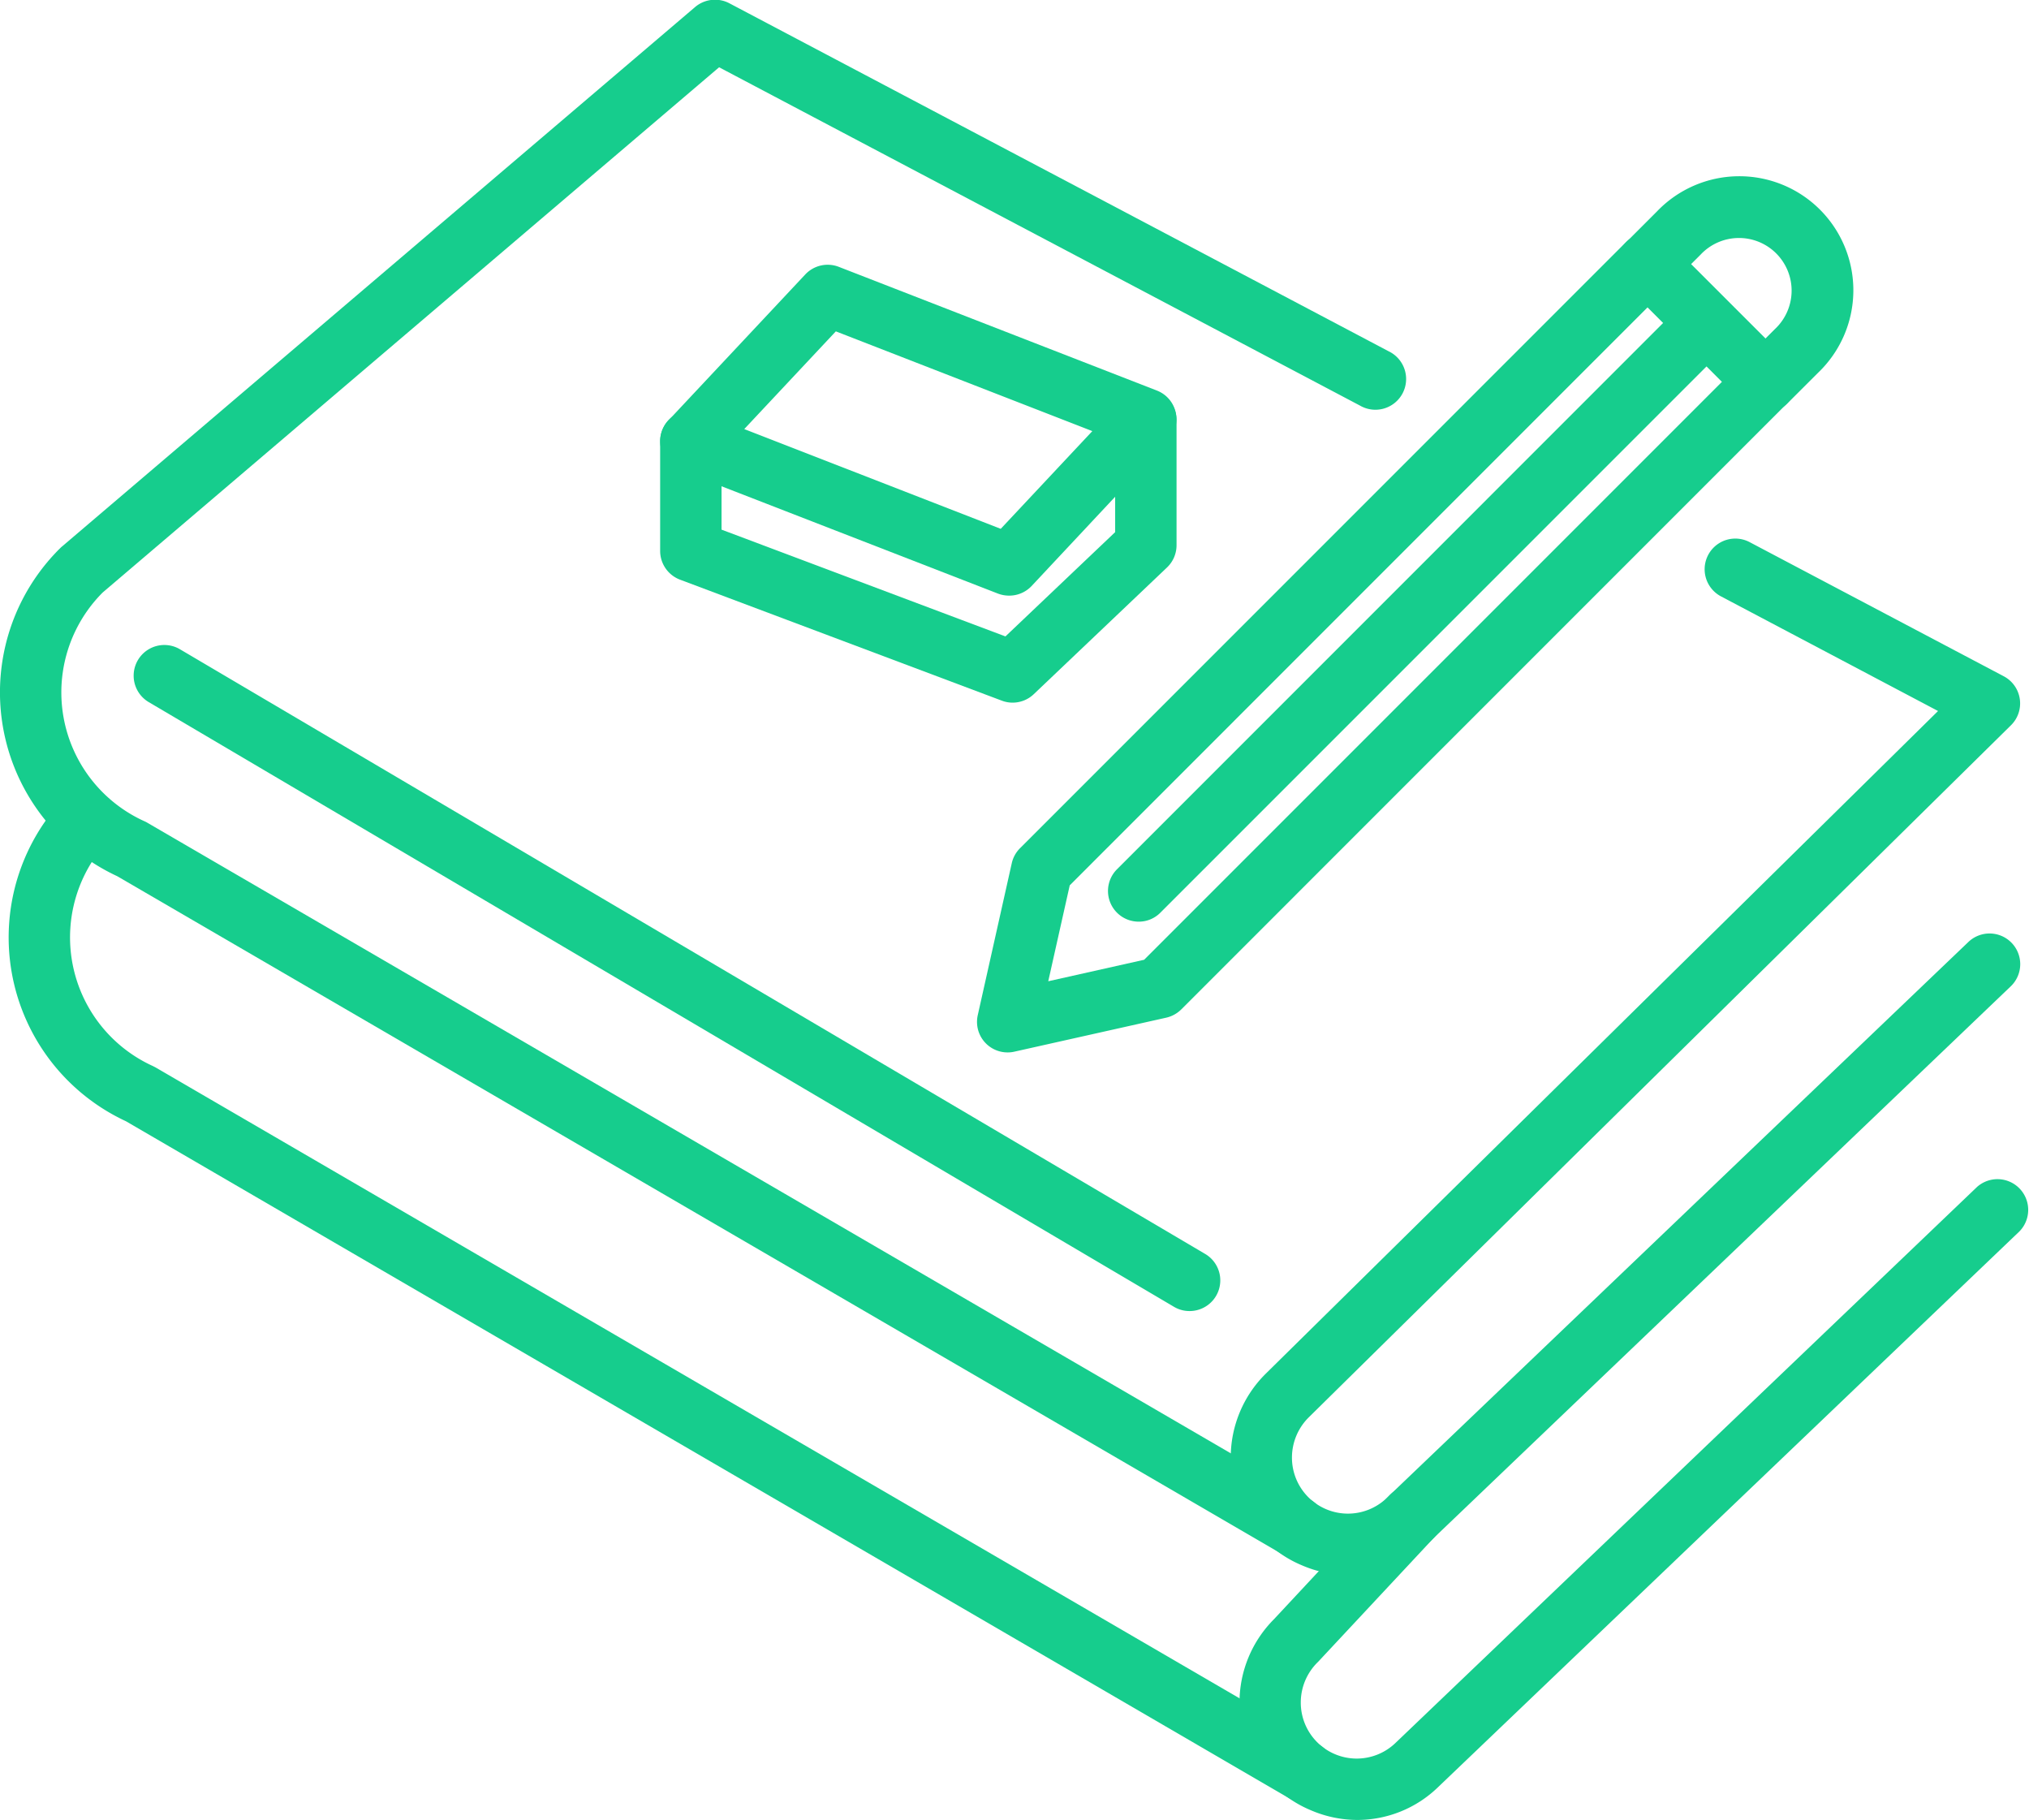 <svg xmlns="http://www.w3.org/2000/svg" width="34.934" height="31.328" viewBox="0 0 34.934 31.328">
  <g id="グループ_8266" data-name="グループ 8266" transform="translate(0 0)">
    <g id="グループ_28" data-name="グループ 28">
      <g id="グループ_27" data-name="グループ 27" transform="translate(11.366 3.061)">
        <g id="グループ_26" data-name="グループ 26" transform="translate(5.456)">
          <path id="パス_41" data-name="パス 41" d="M771.221,5764.8a.526.526,0,0,1-.515-.644l.585-2.613a.525.525,0,0,1,.142-.258l10.431-10.431a.527.527,0,0,1,.747,0l2.028,2.027a.529.529,0,0,1,0,.748l-10.43,10.431a.538.538,0,0,1-.259.142l-2.614.585A.512.512,0,0,1,771.221,5764.8Zm2.614-1.112h0Zm-1.546-1.764-.37,1.651,1.651-.37,9.948-9.948-1.281-1.282Z" transform="translate(-770.693 -5749.745)" fill="#16cd8d"/>
          <path id="パス_42" data-name="パス 42" d="M788.887,5753.385a.528.528,0,0,1-.373-.9l.537-.537a.906.906,0,1,0-1.281-1.28l-.537.536a.528.528,0,0,1-.747-.747l.536-.536a1.963,1.963,0,1,1,2.776,2.775l-.537.536A.524.524,0,0,1,788.887,5753.385Z" transform="translate(-775.314 -5749.344)" fill="#16cd8d"/>
          <path id="パス_43" data-name="パス 43" d="M774.42,5762.986a.528.528,0,0,1-.374-.9l9.749-9.75a.528.528,0,0,1,.747.748l-9.748,9.748A.521.521,0,0,1,774.42,5762.986Z" transform="translate(-771.638 -5750.182)" fill="#16cd8d"/>
        </g>
        <path id="パス_44" data-name="パス 44" d="M768.953,5757.162a.545.545,0,0,1-.192-.036L763.284,5755a.529.529,0,0,1-.194-.854l2.355-2.512a.529.529,0,0,1,.577-.132l5.478,2.13a.528.528,0,0,1,.194.853L769.339,5757A.529.529,0,0,1,768.953,5757.162Zm-4.558-2.867,4.416,1.717,1.577-1.682-4.416-1.717Z" transform="translate(-762.947 -5749.97)" fill="#16cd8d"/>
        <path id="パス_45" data-name="パス 45" d="M769.016,5759.907a.522.522,0,0,1-.186-.034l-5.541-2.083a.529.529,0,0,1-.342-.494v-1.89a.528.528,0,0,1,1.057,0v1.523l4.888,1.838,1.889-1.795v-1.925a.528.528,0,0,1,1.057,0v2.151a.528.528,0,0,1-.165.383l-2.293,2.18A.527.527,0,0,1,769.016,5759.907Z" transform="translate(-762.947 -5750.873)" fill="#16cd8d"/>
      </g>
      <path id="パス_46" data-name="パス 46" d="M778.924,5776a2.033,2.033,0,0,1-.805-.167,1.992,1.992,0,0,1-1.226-1.857,2.029,2.029,0,0,1,.6-1.439l11.578-11.41-3.737-1.973a.528.528,0,1,1,.493-.934l4.375,2.309a.528.528,0,0,1,.124.844l-12.092,11.915a.975.975,0,0,0-.287.688.964.964,0,0,0,1.63.7l10.013-9.57a.528.528,0,1,1,.73.763l-10.013,9.571A2,2,0,0,1,778.924,5776Z" transform="translate(-755.703 -5748.888)" fill="#16cd8d"/>
      <path id="パス_47" data-name="パス 47" d="M769.112,5771.8a.521.521,0,0,1-.265-.072l-20.015-11.646a3.49,3.49,0,0,1-.979-5.651c.009-.008.018-.018.028-.025l10.9-9.286a.53.53,0,0,1,.589-.065l11.35,5.99a.529.529,0,1,1-.493.935l-11.033-5.823-10.613,9.041a2.434,2.434,0,0,0,.713,3.935.447.447,0,0,1,.047.023l20.036,11.659a.529.529,0,0,1-.266.986Z" transform="translate(-746.813 -5744.999)" fill="#16cd8d"/>
      <path id="パス_48" data-name="パス 48" d="M768.259,5772.224a.521.521,0,0,1-.268-.073l-17.652-10.409a.528.528,0,0,1,.537-.91l17.652,10.409a.528.528,0,0,1-.269.983Z" transform="translate(-747.778 -5749.656)" fill="#16cd8d"/>
    </g>
    <path id="パス_49" data-name="パス 49" d="M779.138,5784.833a2.033,2.033,0,0,1-.805-.168,1.992,1.992,0,0,1-1.226-1.858,2.03,2.03,0,0,1,.594-1.43l1.991-2.135a.529.529,0,0,1,.773.722l-2,2.142-.016.016a.971.971,0,0,0-.287.686.963.963,0,0,0,1.63.7l10.013-9.571a.529.529,0,0,1,.73.765l-10.013,9.57A2,2,0,0,1,779.138,5784.833Z" transform="translate(-755.766 -5753.505)" fill="#16cd8d"/>
    <path id="パス_50" data-name="パス 50" d="M769.326,5781.787a.521.521,0,0,1-.265-.071l-20.015-11.647a3.489,3.489,0,0,1-1.249-5.352.528.528,0,1,1,.823.662,2.433,2.433,0,0,0,.888,3.739l.047.024,20.036,11.659a.529.529,0,0,1-.266.985Z" transform="translate(-746.877 -5750.768)" fill="#16cd8d"/>
  </g>
</svg>
